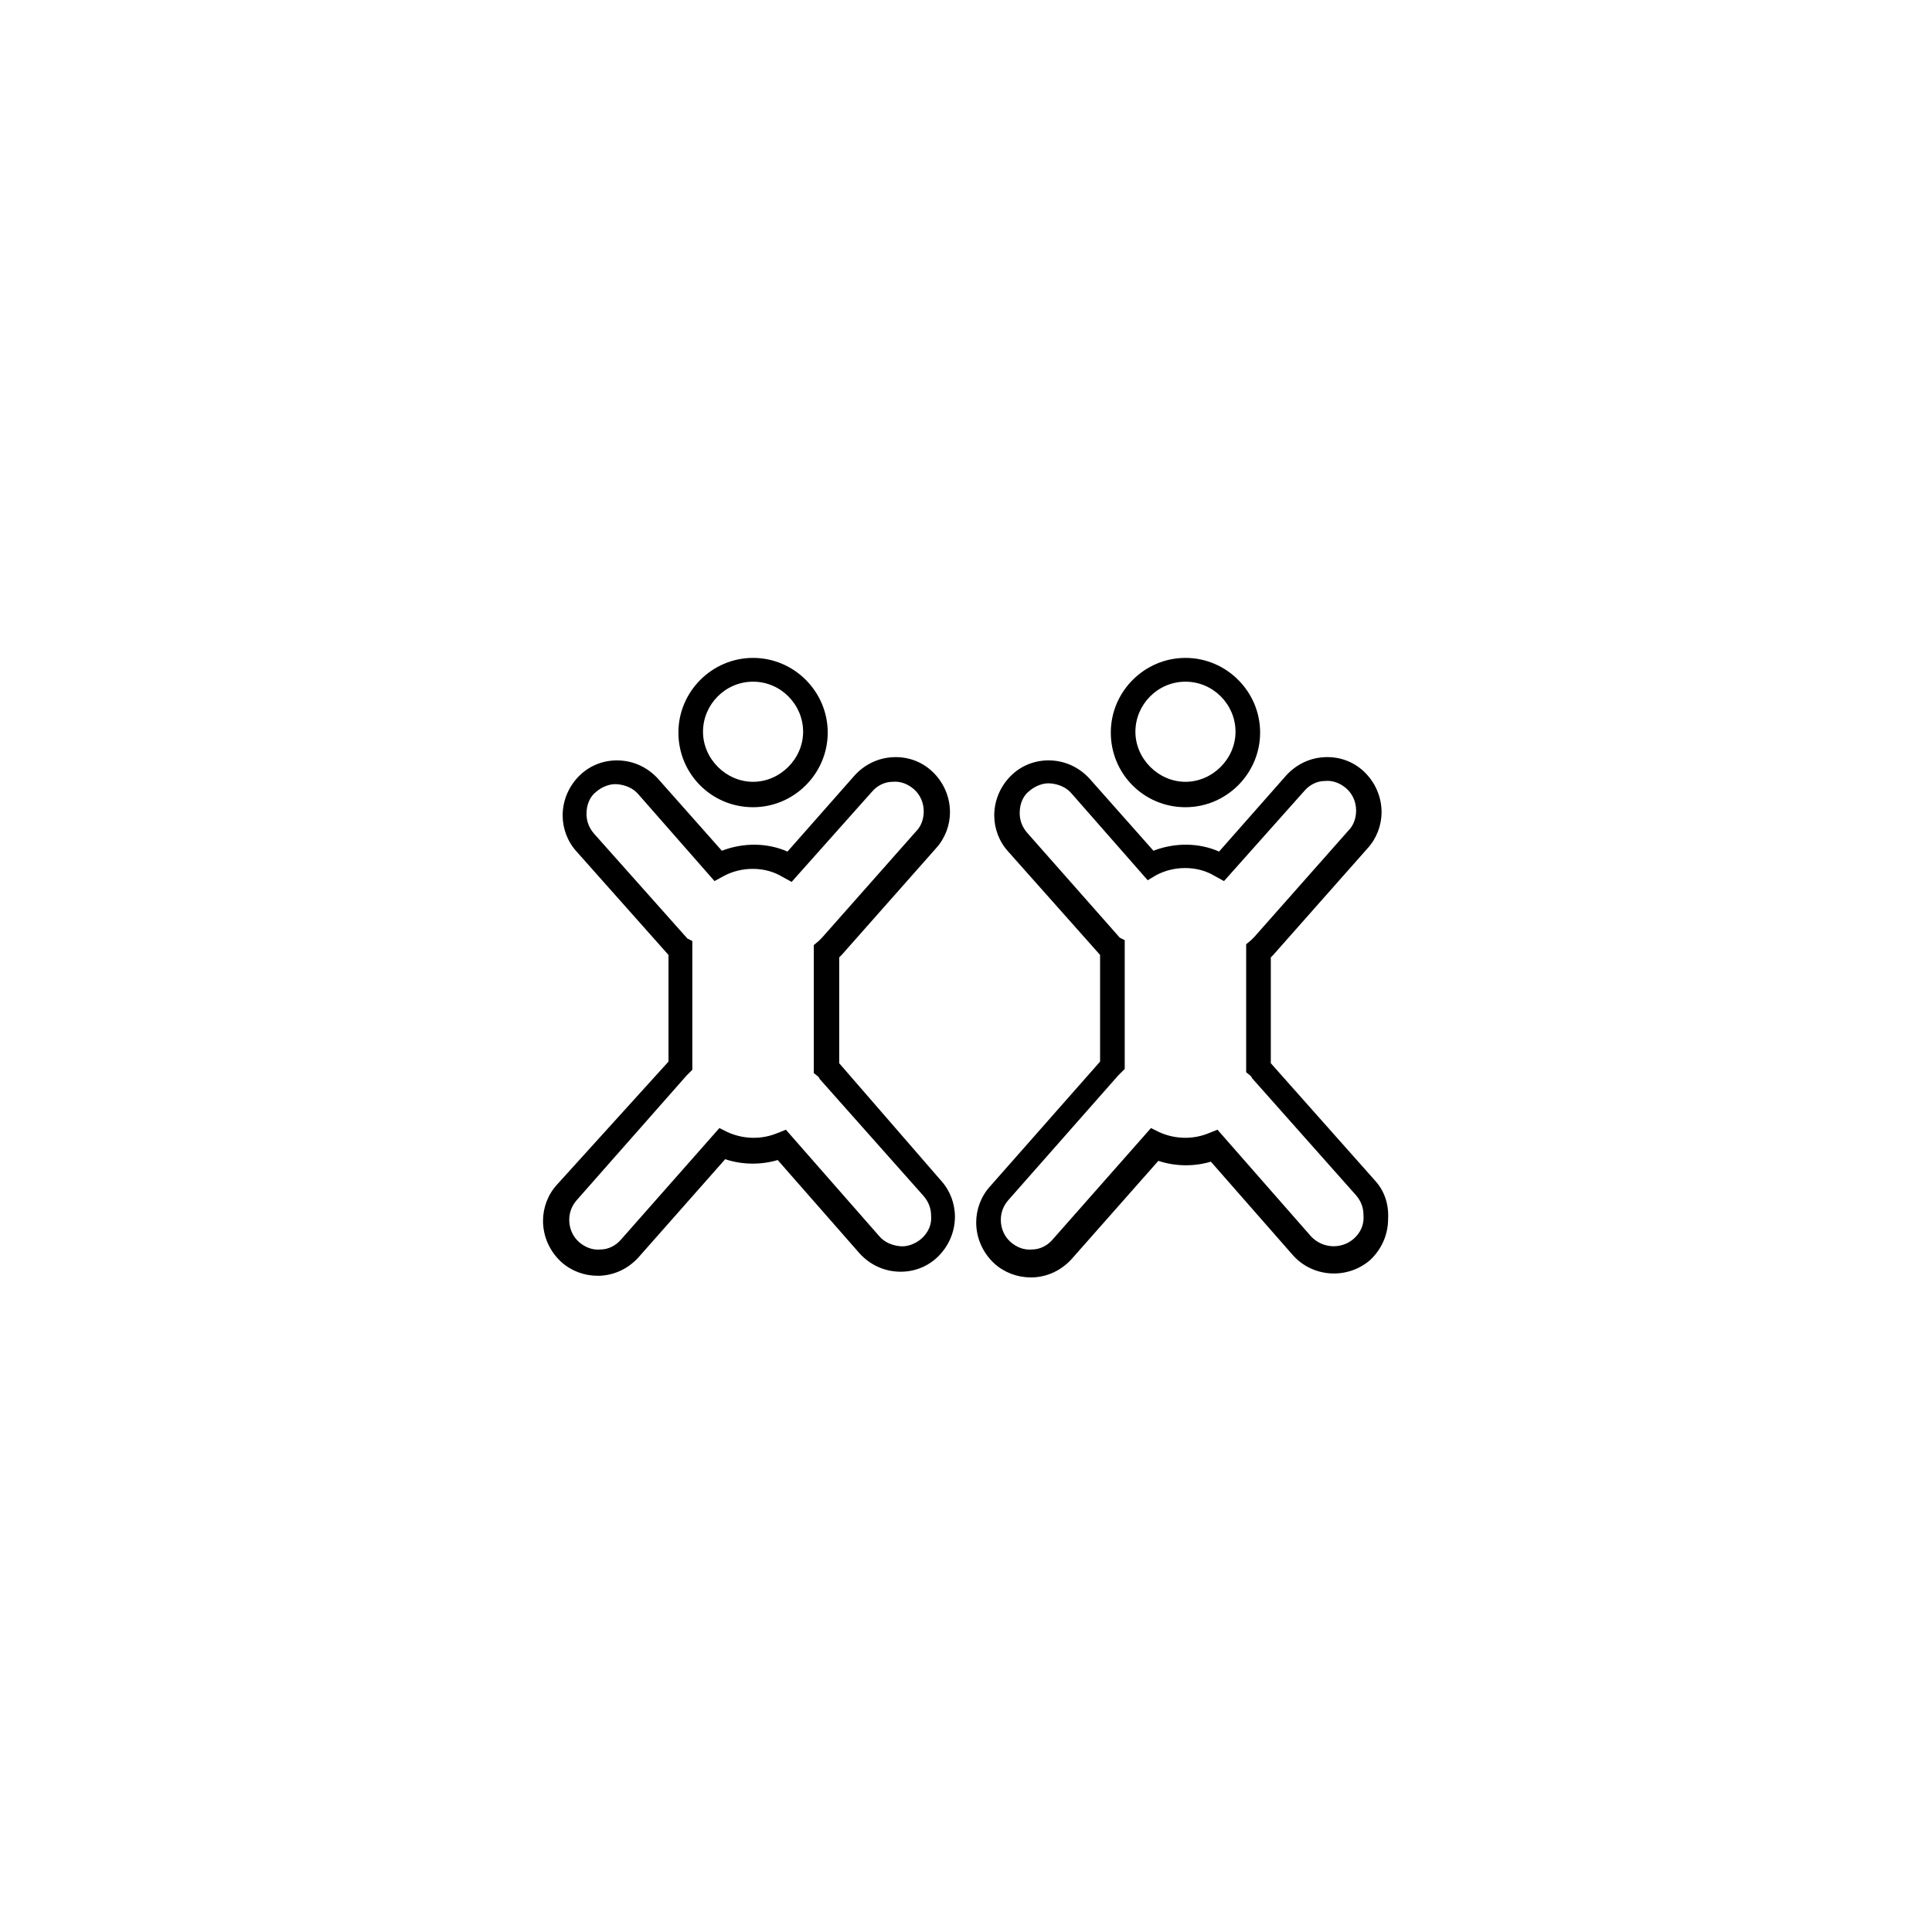 <?xml version="1.0" encoding="UTF-8"?>
<!-- Uploaded to: SVG Repo, www.svgrepo.com, Generator: SVG Repo Mixer Tools -->
<svg fill="#000000" width="800px" height="800px" version="1.1" viewBox="144 144 512 512" xmlns="http://www.w3.org/2000/svg">
 <g>
  <path d="m343.57 357.92c10.871 0 19.785-8.914 19.785-19.785 0-10.871-8.914-19.785-19.785-19.785-10.871 0-19.785 8.914-19.785 19.785-0.004 10.871 8.695 19.785 19.785 19.785zm0-33.266c7.394 0 13.266 6.09 13.266 13.266s-6.09 13.266-13.266 13.266-13.266-6.09-13.266-13.266c0-7.18 5.871-13.266 13.266-13.266z"/>
  <path d="m366.4 425.77v-28.051l0.652-0.652 25.004-28.266c2.391-2.609 3.695-6.09 3.695-9.566 0-4.133-1.738-8.047-4.785-10.871-2.828-2.609-6.523-3.914-10.438-3.695s-7.394 1.957-10.004 4.785l-17.832 20.223c-5.438-2.391-11.742-2.391-17.395-0.219l-16.961-19.133c-2.609-2.828-6.09-4.566-10.004-4.785-3.914-0.219-7.609 1.086-10.438 3.695-3.043 2.828-4.785 6.742-4.785 10.871 0 3.481 1.305 6.957 3.695 9.566l24.352 27.398v28.266l-29.555 32.613c-2.391 2.609-3.695 6.09-3.695 9.566 0 4.133 1.738 8.047 4.785 10.871 2.609 2.391 6.09 3.695 9.566 3.695h0.871c3.914-0.219 7.394-1.957 10.004-4.785l23.047-26.094c4.566 1.523 9.566 1.523 13.918 0.219l21.742 24.789c2.609 2.828 6.09 4.566 10.004 4.785 3.914 0.219 7.609-1.086 10.438-3.695 3.043-2.828 4.785-6.742 4.785-10.871 0-3.481-1.305-6.957-3.695-9.566zm21.746 46.531c-1.523 1.305-3.695 2.176-5.652 1.957-2.176-0.219-4.133-1.086-5.438-2.609l-24.789-28.266-2.176 0.871c-4.133 1.738-8.914 1.738-13.266-0.219l-2.176-1.086-26.094 29.57c-1.305 1.523-3.262 2.609-5.438 2.609-2.176 0.219-4.133-0.652-5.652-1.957-1.738-1.523-2.609-3.695-2.609-5.871 0-1.957 0.652-3.695 1.957-5.219l29.137-33.051 1.52-1.52v-34.137l-1.305-0.652-24.777-27.836c-1.305-1.523-1.957-3.262-1.957-5.219 0-2.391 0.871-4.566 2.609-5.871 1.523-1.305 3.695-2.176 5.652-1.957 2.176 0.219 4.133 1.086 5.438 2.609l20.223 23.047 2.391-1.305c4.785-2.609 11.09-2.609 15.656 0.219l2.391 1.305 21.309-23.918c1.305-1.523 3.262-2.609 5.438-2.609 2.176-0.219 4.133 0.652 5.652 1.957 1.738 1.523 2.609 3.695 2.609 5.871 0 1.957-0.652 3.914-1.957 5.219l-25.004 28.266-0.871 0.871-1.305 1.086v33.922l1.086 0.871c0.219 0.219 0.434 0.434 0.434 0.652l27.613 31.094c1.305 1.523 1.957 3.262 1.957 5.219 0.223 2.391-0.867 4.562-2.606 6.086z"/>
  <path d="m458.16 357.92c10.871 0 19.785-8.914 19.785-19.785 0-10.871-8.914-19.785-19.785-19.785-10.871 0-19.785 8.914-19.785 19.785-0.004 10.871 8.695 19.785 19.785 19.785zm0-33.266c7.394 0 13.266 6.09 13.266 13.266s-6.09 13.266-13.266 13.266c-7.176 0-13.266-6.09-13.266-13.266 0-7.18 5.871-13.266 13.266-13.266z"/>
  <path d="m508.39 456.86-27.613-31.094v-28.051l0.652-0.652 25.004-28.266c2.391-2.609 3.695-6.09 3.695-9.566 0-4.133-1.738-8.047-4.785-10.871-2.828-2.609-6.523-3.914-10.438-3.695s-7.394 1.957-10.004 4.785l-17.832 20.223c-5.438-2.391-11.742-2.391-17.395-0.219l-16.961-19.133c-2.609-2.828-6.09-4.566-10.004-4.785-3.914-0.219-7.609 1.086-10.438 3.695-3.043 2.828-4.785 6.742-4.785 10.871 0 3.481 1.305 6.957 3.695 9.566l24.352 27.398v28.266l-29.137 33.051c-2.391 2.609-3.695 6.09-3.695 9.566 0 4.133 1.738 8.047 4.785 10.871 2.609 2.391 6.09 3.695 9.566 3.695h0.871c3.914-0.219 7.394-1.957 10.004-4.785l23.047-26.094c4.566 1.523 9.566 1.523 13.918 0.219l21.742 24.789c5.219 5.871 14.352 6.523 20.438 1.305 3.043-2.828 4.785-6.742 4.785-10.871 0.23-4.129-1.074-7.609-3.469-10.219zm-5.652 15.438c-3.262 2.828-8.262 2.609-11.309-0.652l-24.789-28.266-2.176 0.871c-4.133 1.738-8.914 1.738-13.266-0.219l-2.176-1.086-26.094 29.57c-1.305 1.523-3.262 2.609-5.438 2.609-2.176 0.219-4.133-0.652-5.652-1.957-1.738-1.523-2.609-3.695-2.609-5.871 0-1.957 0.652-3.695 1.957-5.219l29.137-33.051c0.219-0.219 0.219-0.219 0.434-0.434l1.305-1.305v-34.137l-1.305-0.652-24.57-27.832c-1.305-1.523-1.957-3.262-1.957-5.219 0-2.391 0.871-4.566 2.609-5.871 1.523-1.305 3.695-2.176 5.652-1.957 2.176 0.219 4.133 1.086 5.438 2.609l20.223 23.047 2.176-1.305c4.785-2.609 11.09-2.609 15.656 0.219l2.391 1.305 21.309-23.918c1.305-1.523 3.262-2.609 5.438-2.609 2.176-0.219 4.133 0.652 5.652 1.957 1.738 1.523 2.609 3.695 2.609 5.871 0 1.957-0.652 3.914-1.957 5.219l-25.004 28.266-0.871 0.871-1.305 1.086v33.922l1.086 0.871c0.219 0.219 0.434 0.434 0.434 0.652l27.613 31.094c1.305 1.523 1.957 3.262 1.957 5.219 0.23 2.606-0.855 4.777-2.598 6.301z"/>
 </g>
</svg>